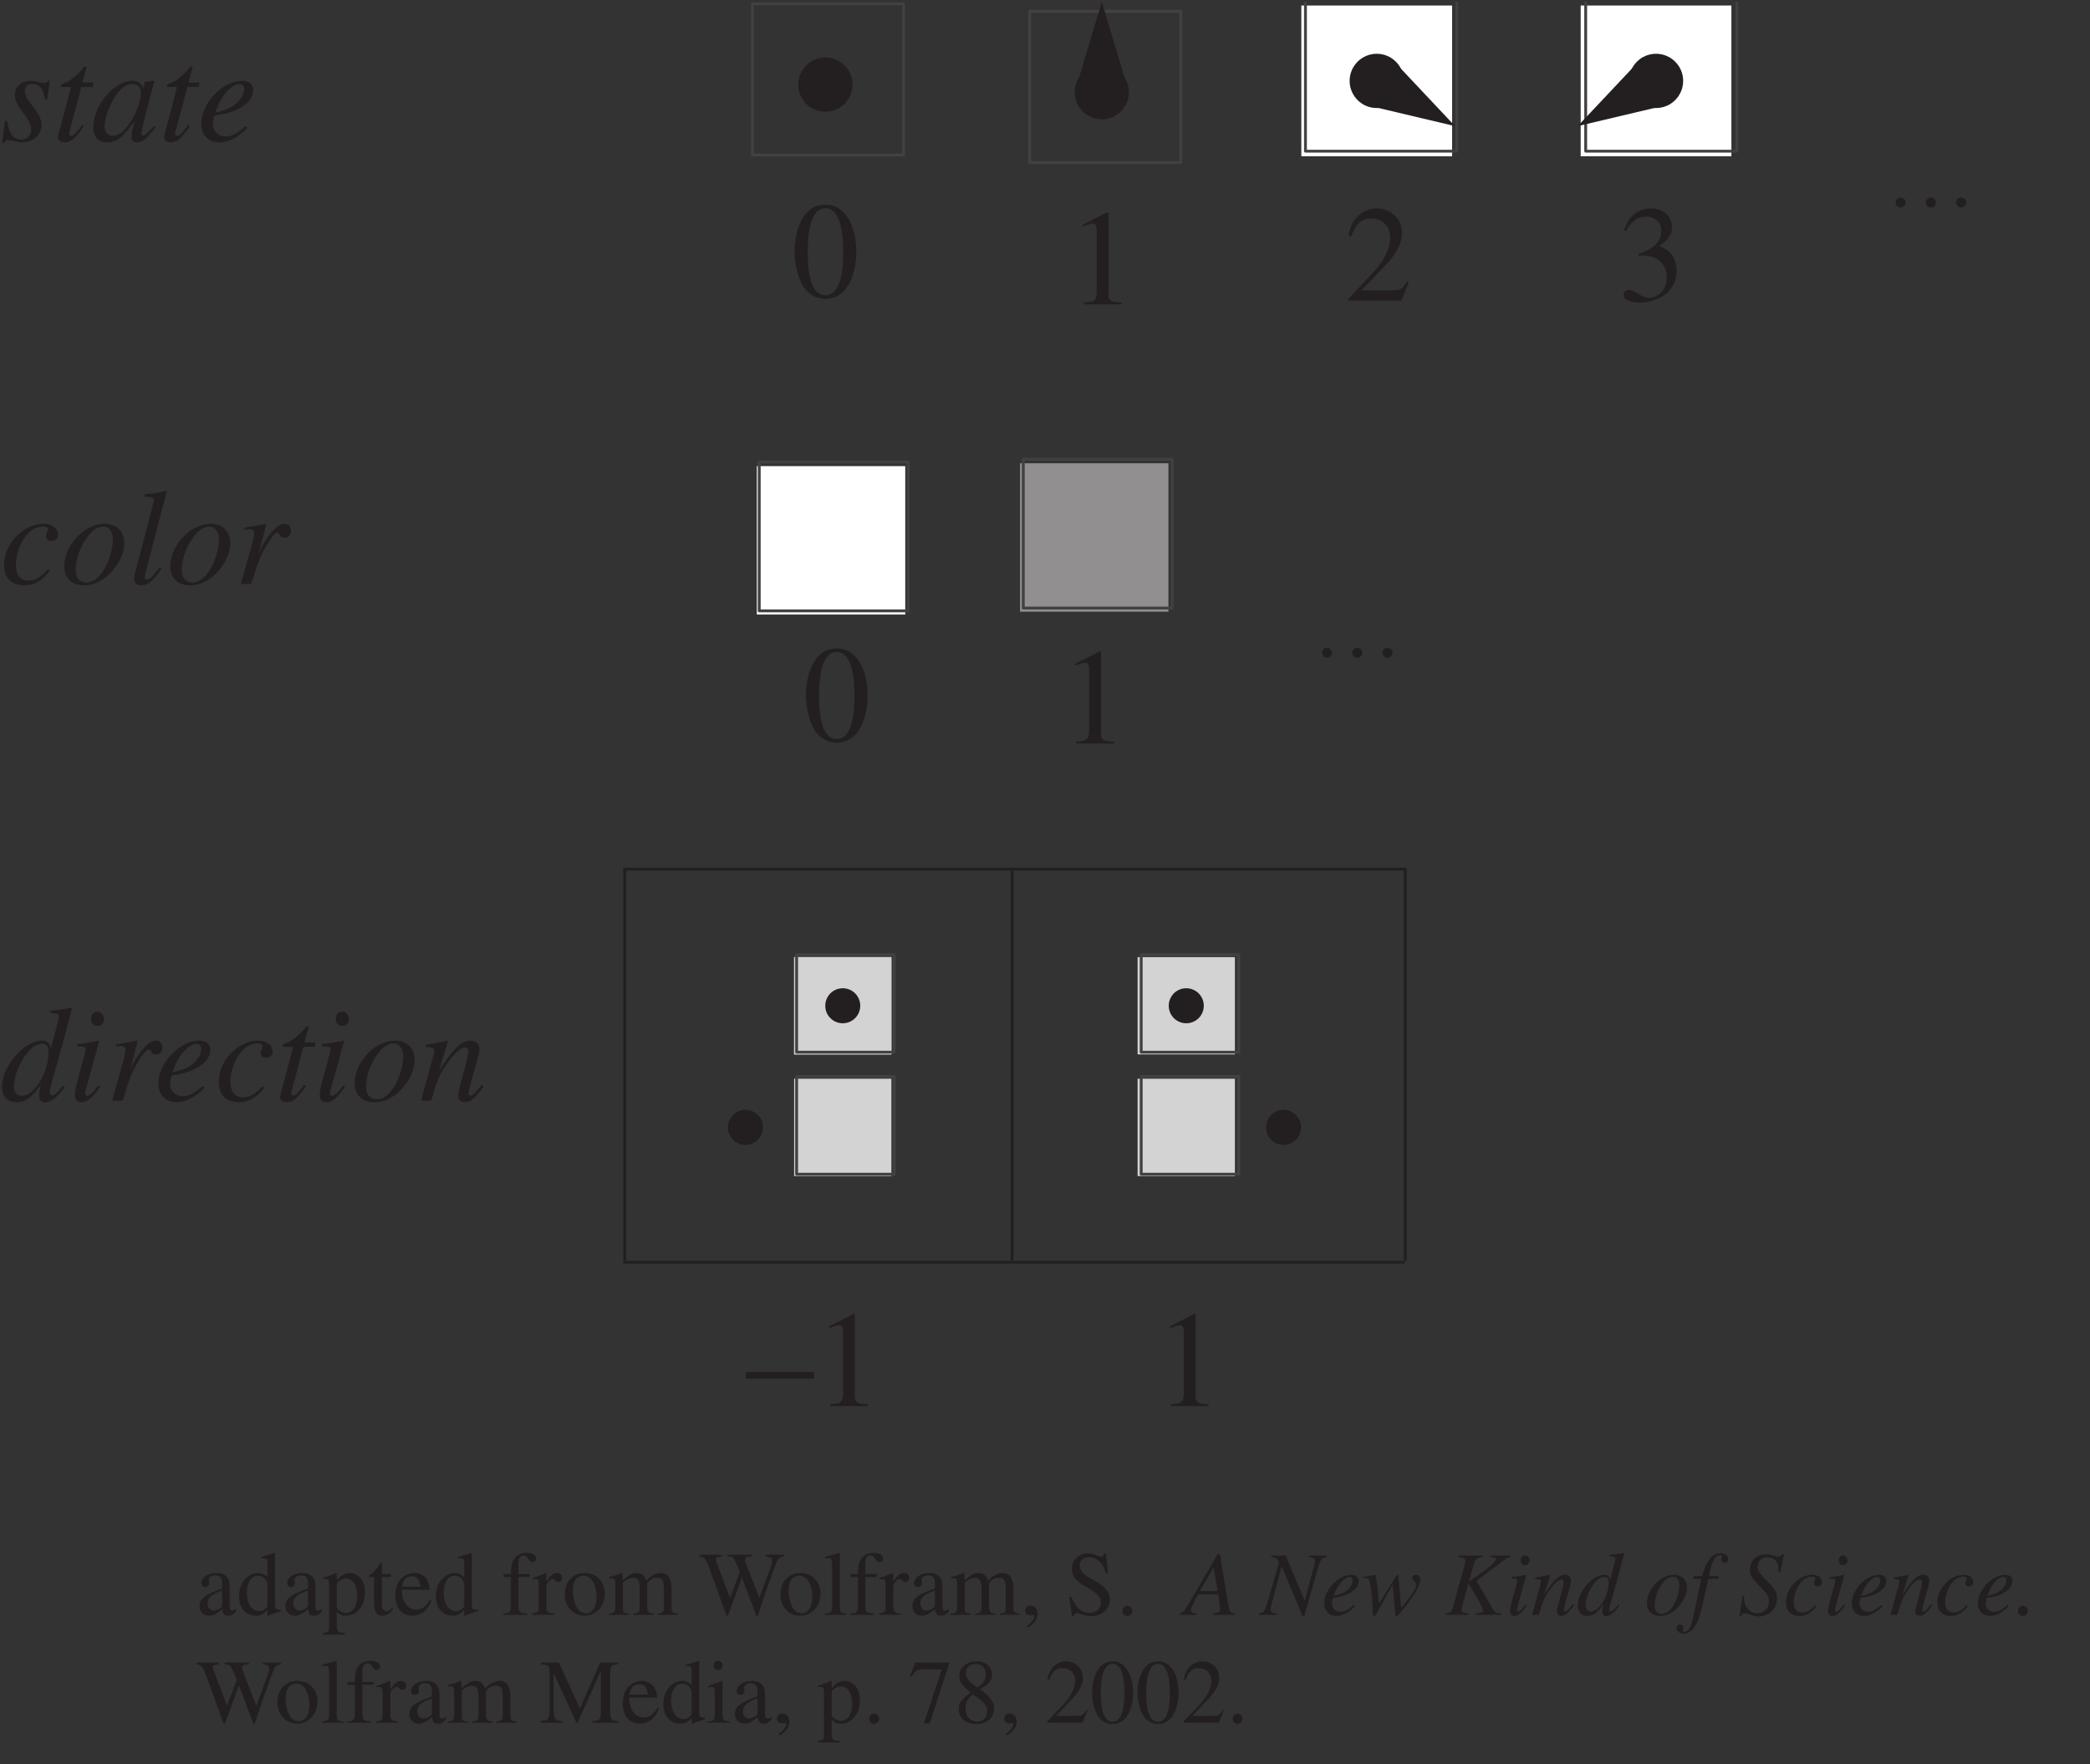 <?xml version="1.0" encoding="UTF-8"?>
<svg xmlns="http://www.w3.org/2000/svg" xmlns:xlink="http://www.w3.org/1999/xlink" width="183.42" height="154.82" viewBox="0 0 183.42 154.82">
<rect x="0" y="0" width="183.42" height="154.82" fill="#333333" stroke="none"/>
<defs>
<g>
<g id="glyph-0-0">
</g>
<g id="glyph-0-1">
<path d="M 0.438 -1.75 L 0.188 0.156 L 0.391 0.156 C 0.484 -0.047 0.531 -0.094 0.672 -0.094 C 0.797 -0.094 1.016 -0.047 1.25 0.016 C 1.531 0.094 1.719 0.125 1.922 0.125 C 2.922 0.125 3.641 -0.516 3.641 -1.422 C 3.641 -1.891 3.391 -2.406 2.828 -3.094 C 2.375 -3.656 2.172 -4.031 2.172 -4.375 C 2.172 -4.766 2.422 -5 2.844 -5 C 3.469 -5 3.828 -4.562 3.953 -3.625 L 4.141 -3.625 L 4.375 -5.297 L 4.219 -5.297 C 4.109 -5.125 4.031 -5.078 3.859 -5.078 C 3.766 -5.078 3.656 -5.094 3.422 -5.156 C 3.125 -5.25 2.953 -5.281 2.75 -5.281 C 1.859 -5.281 1.297 -4.766 1.297 -3.969 C 1.297 -3.578 1.562 -3.062 2.062 -2.422 C 2.531 -1.812 2.734 -1.391 2.734 -1.047 C 2.734 -0.484 2.375 -0.125 1.844 -0.125 C 1.172 -0.125 0.812 -0.609 0.625 -1.75 Z M 0.438 -1.75 "/>
</g>
<g id="glyph-0-2">
<path d="M 3.547 -5.125 L 2.578 -5.125 L 2.922 -6.359 C 2.938 -6.375 2.938 -6.406 2.938 -6.422 C 2.938 -6.5 2.906 -6.531 2.844 -6.531 C 2.766 -6.531 2.734 -6.516 2.656 -6.422 C 2.188 -5.828 1.453 -5.219 1.062 -5.109 C 0.766 -5.016 0.688 -4.938 0.688 -4.812 C 0.688 -4.797 0.688 -4.781 0.688 -4.734 L 1.578 -4.734 L 0.719 -1.453 C 0.688 -1.344 0.688 -1.297 0.641 -1.203 C 0.531 -0.797 0.438 -0.438 0.438 -0.312 C 0.438 -0.062 0.688 0.125 1.016 0.125 C 1.562 0.125 1.969 -0.203 2.719 -1.312 L 2.562 -1.406 C 1.969 -0.641 1.781 -0.453 1.594 -0.453 C 1.484 -0.453 1.406 -0.531 1.406 -0.688 C 1.406 -0.703 1.406 -0.703 1.422 -0.75 L 2.484 -4.734 L 3.484 -4.734 Z M 3.547 -5.125 "/>
</g>
<g id="glyph-0-3">
<path d="M 5.547 -1.312 L 5.219 -0.984 C 4.828 -0.594 4.703 -0.484 4.594 -0.484 C 4.5 -0.484 4.422 -0.562 4.422 -0.641 C 4.422 -0.891 4.938 -2.938 5.5 -4.984 C 5.531 -5.109 5.547 -5.141 5.562 -5.25 L 5.484 -5.281 L 4.75 -5.188 L 4.719 -5.156 L 4.578 -4.578 C 4.484 -5.031 4.141 -5.281 3.625 -5.281 C 2.031 -5.281 0.203 -3.094 0.203 -1.203 C 0.203 -0.359 0.656 0.125 1.422 0.125 C 2.266 0.125 2.781 -0.266 3.828 -1.75 C 3.578 -0.766 3.562 -0.672 3.562 -0.375 C 3.562 -0.031 3.703 0.125 4.031 0.125 C 4.516 0.125 4.797 -0.109 5.703 -1.203 Z M 3.703 -5.016 C 4.109 -4.984 4.375 -4.703 4.375 -4.281 C 4.375 -3.281 3.766 -1.859 2.938 -0.984 C 2.656 -0.656 2.25 -0.453 1.906 -0.453 C 1.469 -0.453 1.203 -0.797 1.203 -1.344 C 1.203 -2.016 1.656 -3.219 2.172 -3.969 C 2.656 -4.672 3.203 -5.047 3.703 -5.016 Z M 3.703 -5.016 "/>
</g>
<g id="glyph-0-4">
<path d="M 4.281 -1.297 C 3.422 -0.594 3.047 -0.406 2.531 -0.406 C 1.859 -0.406 1.406 -0.844 1.406 -1.5 C 1.406 -1.672 1.438 -1.844 1.531 -2.219 L 1.859 -2.281 C 3.656 -2.531 4.938 -3.438 4.938 -4.469 C 4.938 -4.969 4.578 -5.281 3.969 -5.281 C 2.25 -5.281 0.375 -3.312 0.375 -1.516 C 0.375 -0.531 1.016 0.125 1.953 0.125 C 2.797 0.125 3.719 -0.359 4.422 -1.156 Z M 1.812 -3.016 C 2.219 -4.078 3.109 -5 3.719 -5 C 3.969 -5 4.141 -4.828 4.141 -4.531 C 4.141 -4.172 3.906 -3.734 3.547 -3.375 C 3.094 -2.953 2.641 -2.734 1.609 -2.484 Z M 1.812 -3.016 "/>
</g>
<g id="glyph-0-5">
<path d="M 4.188 -1.266 C 3.531 -0.562 3.062 -0.297 2.484 -0.297 C 1.797 -0.297 1.391 -0.797 1.391 -1.656 C 1.391 -2.688 1.812 -3.766 2.484 -4.453 C 2.828 -4.812 3.297 -5.031 3.781 -5.031 C 4.062 -5.031 4.219 -4.938 4.219 -4.781 C 4.219 -4.734 4.203 -4.672 4.156 -4.562 C 4.062 -4.406 4.047 -4.328 4.047 -4.219 C 4.047 -3.922 4.219 -3.766 4.516 -3.766 C 4.844 -3.766 5.094 -3.984 5.094 -4.312 C 5.094 -4.875 4.562 -5.281 3.828 -5.281 C 2.031 -5.281 0.359 -3.531 0.359 -1.656 C 0.359 -0.531 1 0.125 2.125 0.125 C 3.016 0.125 3.656 -0.234 4.375 -1.156 Z M 4.188 -1.266 "/>
</g>
<g id="glyph-0-6">
<path d="M 3.891 -5.281 C 3.375 -5.281 2.906 -5.141 2.422 -4.891 C 1.188 -4.188 0.328 -2.812 0.328 -1.547 C 0.328 -0.5 1 0.125 2.078 0.125 C 2.875 0.125 3.641 -0.219 4.328 -0.906 C 5.125 -1.688 5.594 -2.688 5.594 -3.609 C 5.594 -4.594 4.906 -5.281 3.891 -5.281 Z M 3.75 -5.031 C 4.266 -5.031 4.594 -4.578 4.594 -3.906 C 4.594 -3.016 4.219 -1.828 3.672 -1.047 C 3.234 -0.422 2.781 -0.125 2.266 -0.125 C 1.703 -0.125 1.328 -0.547 1.328 -1.203 C 1.328 -2.094 1.672 -3.141 2.266 -4 C 2.734 -4.688 3.234 -5.031 3.75 -5.031 Z M 3.75 -5.031 "/>
</g>
<g id="glyph-0-7">
<path d="M 2.734 -1.469 C 1.953 -0.484 1.859 -0.391 1.594 -0.391 C 1.469 -0.391 1.406 -0.453 1.406 -0.594 C 1.406 -0.688 1.453 -0.844 1.516 -1.062 C 1.516 -1.109 1.531 -1.156 1.531 -1.156 L 1.531 -1.188 L 3.344 -8.109 L 3.281 -8.172 C 2.562 -8 2.109 -7.938 1.406 -7.859 L 1.406 -7.656 C 1.984 -7.656 2.219 -7.594 2.219 -7.391 C 2.219 -7.344 2.219 -7.266 2.188 -7.172 L 0.531 -0.844 C 0.5 -0.734 0.484 -0.625 0.484 -0.531 C 0.484 -0.094 0.688 0.125 1.078 0.125 C 1.703 0.125 2.109 -0.203 2.891 -1.359 Z M 2.734 -1.469 "/>
</g>
<g id="glyph-0-8">
<path d="M 1.453 0 C 2.078 -2.047 2.281 -2.531 2.828 -3.453 C 3.234 -4.125 3.562 -4.5 3.766 -4.5 C 3.844 -4.5 3.891 -4.453 3.953 -4.328 C 4.047 -4.125 4.141 -4.062 4.375 -4.062 C 4.734 -4.062 4.938 -4.281 4.938 -4.672 C 4.938 -5.031 4.703 -5.281 4.375 -5.281 C 4.094 -5.281 3.766 -5.094 3.453 -4.781 C 2.969 -4.266 2.484 -3.562 2.297 -3.094 L 2.125 -2.656 L 2.766 -5.25 L 2.734 -5.281 C 1.859 -5.125 1.75 -5.094 0.875 -4.953 L 0.875 -4.75 C 1.141 -4.797 1.188 -4.812 1.281 -4.812 C 1.547 -4.812 1.703 -4.688 1.703 -4.469 C 1.703 -4.312 1.703 -4.312 1.516 -3.5 L 0.531 0 Z M 1.453 0 "/>
</g>
<g id="glyph-0-9">
<path d="M 5.547 -1.328 C 4.891 -0.578 4.766 -0.484 4.562 -0.484 C 4.438 -0.484 4.344 -0.578 4.344 -0.719 C 4.344 -0.906 4.719 -2.328 5.125 -3.656 C 5.391 -4.625 5.641 -5.5 6.312 -8.109 L 6.25 -8.172 C 5.625 -8.047 5.188 -7.984 4.422 -7.906 L 4.422 -7.703 C 5.078 -7.672 5.156 -7.641 5.156 -7.391 C 5.156 -7.219 5.141 -7.188 4.984 -6.547 L 4.453 -4.578 C 4.359 -5.094 4.141 -5.281 3.672 -5.281 C 2.125 -5.281 0.172 -3.031 0.172 -1.234 C 0.172 -0.391 0.656 0.125 1.438 0.125 C 2.25 0.125 2.781 -0.25 3.594 -1.453 C 3.453 -0.844 3.438 -0.656 3.438 -0.391 C 3.438 -0.062 3.641 0.156 3.938 0.156 C 4.438 0.156 5.078 -0.328 5.688 -1.203 Z M 3.719 -5 C 4.078 -4.984 4.266 -4.75 4.266 -4.328 C 4.266 -2.5 3.016 -0.438 1.922 -0.438 C 1.5 -0.438 1.219 -0.75 1.219 -1.234 C 1.219 -2.219 1.812 -3.609 2.609 -4.453 C 2.938 -4.797 3.391 -5.031 3.719 -5 Z M 3.719 -5 "/>
</g>
<g id="glyph-0-10">
<path d="M 2.656 -1.359 C 2.359 -0.969 2.281 -0.875 2.172 -0.75 C 1.969 -0.547 1.781 -0.438 1.672 -0.438 C 1.578 -0.438 1.484 -0.516 1.484 -0.609 C 1.484 -0.734 1.516 -0.922 1.609 -1.141 L 1.656 -1.359 L 1.672 -1.375 L 1.672 -1.406 L 2.734 -5.25 L 2.688 -5.281 C 1.469 -5.047 1.25 -5.016 0.781 -4.984 L 0.781 -4.781 C 1.422 -4.781 1.531 -4.734 1.531 -4.5 C 1.531 -4.406 1.5 -4.203 1.422 -3.969 L 0.844 -1.859 C 0.656 -1.141 0.594 -0.797 0.594 -0.547 C 0.594 -0.109 0.781 0.125 1.141 0.125 C 1.703 0.125 2.125 -0.234 2.812 -1.234 Z M 2.562 -7.828 C 2.234 -7.828 2 -7.562 2 -7.188 C 2 -6.812 2.219 -6.562 2.578 -6.562 C 2.891 -6.562 3.156 -6.828 3.156 -7.172 C 3.156 -7.516 2.891 -7.828 2.562 -7.828 Z M 2.562 -7.828 "/>
</g>
<g id="glyph-0-11">
<path d="M 5.5 -1.406 C 4.859 -0.594 4.719 -0.453 4.531 -0.453 C 4.422 -0.453 4.328 -0.531 4.328 -0.641 C 4.328 -0.734 4.375 -0.969 4.5 -1.406 L 5.188 -3.859 C 5.25 -4.125 5.297 -4.375 5.297 -4.547 C 5.297 -4.984 4.969 -5.281 4.5 -5.281 C 3.734 -5.281 2.984 -4.547 1.75 -2.641 L 2.547 -5.25 L 2.516 -5.281 C 1.875 -5.141 1.609 -5.094 0.578 -4.906 L 0.578 -4.719 C 1.188 -4.703 1.344 -4.625 1.344 -4.391 C 1.344 -4.328 1.328 -4.25 1.312 -4.188 L 0.172 0 L 1.062 0 C 1.625 -1.891 1.734 -2.156 2.266 -2.969 C 2.984 -4.062 3.594 -4.672 4.031 -4.672 C 4.219 -4.672 4.328 -4.531 4.328 -4.328 C 4.328 -4.172 4.25 -3.781 4.156 -3.406 L 3.625 -1.438 C 3.469 -0.812 3.438 -0.656 3.438 -0.531 C 3.438 -0.078 3.609 0.109 4 0.109 C 4.531 0.109 4.828 -0.125 5.672 -1.25 Z M 5.5 -1.406 "/>
</g>
<g id="glyph-1-0">
</g>
<g id="glyph-1-1">
<path d="M 1.406 0 L 4.719 0 L 4.719 -0.172 C 3.797 -0.172 3.594 -0.312 3.578 -0.891 L 3.578 -8.062 L 3.484 -8.094 L 1.328 -7 L 1.328 -6.828 C 1.797 -7.016 2.078 -7.094 2.188 -7.094 C 2.438 -7.094 2.547 -6.922 2.547 -6.531 L 2.547 -1.109 C 2.531 -0.359 2.328 -0.188 1.406 -0.172 Z M 1.406 0 "/>
</g>
<g id="glyph-1-2">
<path d="M 3.047 -8.094 C 2.375 -8.094 1.875 -7.906 1.438 -7.469 C 0.734 -6.797 0.281 -5.422 0.281 -4.016 C 0.281 -2.703 0.688 -1.312 1.25 -0.641 C 1.688 -0.125 2.297 0.172 3 0.172 C 3.609 0.172 4.125 -0.031 4.547 -0.453 C 5.25 -1.109 5.703 -2.5 5.703 -3.953 C 5.703 -6.406 4.609 -8.094 3.047 -8.094 Z M 3 -7.781 C 4.016 -7.781 4.547 -6.422 4.547 -3.922 C 4.547 -1.422 4.016 -0.141 3 -0.141 C 1.969 -0.141 1.438 -1.422 1.438 -3.906 C 1.438 -6.469 1.969 -7.781 3 -7.781 Z M 3 -7.781 "/>
</g>
<g id="glyph-1-3">
<path d="M 5.688 -1.641 L 5.531 -1.703 C 5.094 -1 4.953 -0.922 4.391 -0.906 L 1.531 -0.906 L 3.547 -3.016 C 4.609 -4.125 5.078 -5.031 5.078 -5.969 C 5.078 -7.172 4.109 -8.094 2.859 -8.094 C 2.203 -8.094 1.578 -7.828 1.141 -7.344 C 0.75 -6.938 0.578 -6.562 0.375 -5.703 L 0.625 -5.656 C 1.094 -6.828 1.516 -7.203 2.359 -7.203 C 3.375 -7.203 4.047 -6.516 4.047 -5.516 C 4.047 -4.578 3.5 -3.469 2.484 -2.406 L 0.359 -0.141 L 0.359 0 L 5.031 0 Z M 5.688 -1.641 "/>
</g>
<g id="glyph-1-4">
<path d="M 0 -3 L 0 -2.406 L 5.984 -2.406 L 5.984 -3 Z M 0 -3 "/>
</g>
<g id="glyph-1-5">
<path d="M 1.828 -3.953 C 2.531 -3.953 2.812 -3.922 3.094 -3.812 C 3.844 -3.547 4.297 -2.875 4.297 -2.047 C 4.297 -1.031 3.625 -0.266 2.734 -0.266 C 2.406 -0.266 2.172 -0.344 1.719 -0.641 C 1.375 -0.844 1.172 -0.938 0.969 -0.938 C 0.688 -0.938 0.516 -0.766 0.516 -0.516 C 0.516 -0.094 1.031 0.172 1.859 0.172 C 2.781 0.172 3.719 -0.141 4.297 -0.641 C 4.859 -1.125 5.156 -1.812 5.156 -2.625 C 5.156 -3.25 4.969 -3.797 4.625 -4.172 C 4.375 -4.422 4.156 -4.578 3.641 -4.797 C 4.453 -5.359 4.75 -5.812 4.75 -6.453 C 4.75 -7.438 4 -8.094 2.891 -8.094 C 2.281 -8.094 1.766 -7.891 1.328 -7.5 C 0.969 -7.172 0.797 -6.875 0.531 -6.156 L 0.719 -6.109 C 1.203 -6.984 1.734 -7.375 2.484 -7.375 C 3.281 -7.375 3.812 -6.859 3.812 -6.094 C 3.812 -5.656 3.625 -5.25 3.328 -4.938 C 2.969 -4.578 2.641 -4.391 1.812 -4.109 Z M 1.828 -3.953 "/>
</g>
<g id="glyph-2-0">
</g>
<g id="glyph-2-1">
<path d="M 1.328 -0.797 C 1.078 -0.797 0.891 -0.594 0.891 -0.344 C 0.891 -0.109 1.078 0.094 1.312 0.094 C 1.562 0.094 1.766 -0.109 1.766 -0.344 C 1.766 -0.594 1.562 -0.797 1.328 -0.797 Z M 3.969 -0.797 C 3.734 -0.797 3.531 -0.594 3.531 -0.344 C 3.531 -0.109 3.734 0.094 3.969 0.094 C 4.219 0.094 4.422 -0.109 4.422 -0.344 C 4.422 -0.594 4.219 -0.797 3.969 -0.797 Z M 6.625 -0.797 C 6.391 -0.797 6.188 -0.594 6.188 -0.344 C 6.188 -0.109 6.391 0.094 6.625 0.094 C 6.875 0.094 7.078 -0.109 7.078 -0.344 C 7.078 -0.594 6.875 -0.797 6.625 -0.797 Z M 6.625 -0.797 "/>
</g>
<g id="glyph-2-2">
<path d="M 3.516 -0.531 C 3.391 -0.422 3.297 -0.375 3.172 -0.375 C 2.984 -0.375 2.938 -0.484 2.938 -0.844 L 2.938 -2.391 C 2.938 -2.812 2.891 -3.031 2.766 -3.234 C 2.594 -3.516 2.25 -3.672 1.781 -3.672 C 1.031 -3.672 0.453 -3.281 0.453 -2.766 C 0.453 -2.594 0.594 -2.438 0.781 -2.438 C 0.984 -2.438 1.141 -2.594 1.141 -2.766 C 1.141 -2.797 1.141 -2.844 1.125 -2.891 C 1.109 -2.969 1.109 -3.031 1.109 -3.078 C 1.109 -3.297 1.359 -3.469 1.688 -3.469 C 2.078 -3.469 2.281 -3.25 2.281 -2.812 L 2.281 -2.328 C 1.062 -1.844 0.922 -1.766 0.578 -1.469 C 0.406 -1.312 0.297 -1.031 0.297 -0.766 C 0.297 -0.266 0.641 0.078 1.125 0.078 C 1.484 0.078 1.812 -0.094 2.297 -0.5 C 2.328 -0.078 2.484 0.078 2.812 0.078 C 3.078 0.078 3.25 -0.016 3.516 -0.312 Z M 2.281 -0.984 C 2.281 -0.734 2.25 -0.656 2.078 -0.562 C 1.875 -0.453 1.672 -0.375 1.5 -0.375 C 1.219 -0.375 1 -0.656 1 -1 L 1 -1.031 C 1 -1.5 1.359 -1.812 2.281 -2.141 Z M 2.281 -0.984 "/>
</g>
<g id="glyph-2-3">
<path d="M 3.906 -0.469 C 3.812 -0.453 3.766 -0.453 3.734 -0.453 C 3.453 -0.453 3.375 -0.547 3.375 -0.906 L 3.375 -5.422 L 3.344 -5.438 C 2.969 -5.312 2.688 -5.234 2.172 -5.094 L 2.172 -4.969 C 2.234 -4.969 2.266 -4.969 2.344 -4.969 C 2.641 -4.969 2.703 -4.891 2.703 -4.562 L 2.703 -3.328 C 2.406 -3.578 2.188 -3.672 1.875 -3.672 C 0.953 -3.672 0.219 -2.766 0.219 -1.641 C 0.219 -0.609 0.812 0.078 1.688 0.078 C 2.141 0.078 2.438 -0.078 2.703 -0.453 L 2.703 0.062 L 2.734 0.078 L 3.906 -0.328 Z M 2.703 -0.812 C 2.703 -0.75 2.656 -0.656 2.578 -0.578 C 2.438 -0.422 2.234 -0.328 2 -0.328 C 1.328 -0.328 0.906 -0.969 0.906 -1.953 C 0.906 -2.859 1.297 -3.438 1.891 -3.438 C 2.328 -3.438 2.703 -3.062 2.703 -2.641 Z M 2.703 -0.812 "/>
</g>
<g id="glyph-2-4">
<path d="M 0.047 1.734 L 1.969 1.734 L 1.969 1.578 C 1.375 1.578 1.281 1.5 1.266 0.984 L 1.266 -0.266 C 1.547 0 1.734 0.078 2.078 0.078 C 3.016 0.078 3.75 -0.812 3.75 -1.969 C 3.75 -2.953 3.188 -3.672 2.422 -3.672 C 1.969 -3.672 1.625 -3.469 1.266 -3.031 L 1.266 -3.656 L 1.219 -3.672 C 0.781 -3.5 0.516 -3.391 0.078 -3.266 L 0.078 -3.125 C 0.141 -3.141 0.188 -3.141 0.266 -3.141 C 0.547 -3.141 0.594 -3.062 0.594 -2.688 L 0.594 1.047 C 0.594 1.469 0.516 1.547 0.047 1.594 Z M 1.266 -2.656 C 1.266 -2.906 1.719 -3.188 2.078 -3.188 C 2.672 -3.188 3.062 -2.578 3.062 -1.656 C 3.062 -0.766 2.672 -0.172 2.094 -0.172 C 1.719 -0.172 1.266 -0.469 1.266 -0.703 Z M 1.266 -2.656 "/>
</g>
<g id="glyph-2-5">
<path d="M 2.031 -3.578 L 1.234 -3.578 L 1.234 -4.516 C 1.234 -4.594 1.219 -4.609 1.172 -4.609 C 0.703 -3.938 0.469 -3.672 0.234 -3.531 C 0.156 -3.484 0.109 -3.438 0.109 -3.391 C 0.109 -3.359 0.109 -3.344 0.141 -3.328 L 0.562 -3.328 L 0.562 -0.938 C 0.562 -0.266 0.797 0.078 1.266 0.078 C 1.656 0.078 1.953 -0.109 2.219 -0.531 L 2.125 -0.609 C 1.938 -0.406 1.812 -0.328 1.641 -0.328 C 1.344 -0.328 1.234 -0.547 1.234 -1.047 L 1.234 -3.328 L 2.031 -3.328 Z M 2.031 -3.578 "/>
</g>
<g id="glyph-2-6">
<path d="M 3.25 -1.312 C 2.875 -0.703 2.531 -0.469 2.016 -0.469 C 1.562 -0.469 1.219 -0.703 0.984 -1.156 C 0.844 -1.453 0.781 -1.719 0.766 -2.203 L 3.234 -2.203 C 3.156 -2.719 3.078 -2.953 2.891 -3.219 C 2.641 -3.5 2.281 -3.672 1.859 -3.672 C 1.469 -3.672 1.094 -3.516 0.781 -3.25 C 0.422 -2.922 0.203 -2.359 0.203 -1.703 C 0.203 -0.609 0.766 0.078 1.688 0.078 C 2.453 0.078 3.047 -0.391 3.375 -1.25 Z M 0.781 -2.469 C 0.875 -3.078 1.141 -3.375 1.641 -3.375 C 2.125 -3.375 2.312 -3.156 2.422 -2.469 Z M 0.781 -2.469 "/>
</g>
<g id="glyph-2-7">
</g>
<g id="glyph-2-8">
<path d="M 2.469 -3.578 L 1.484 -3.578 L 1.484 -4.516 C 1.484 -4.984 1.641 -5.219 1.938 -5.219 C 2.109 -5.219 2.219 -5.141 2.359 -4.906 C 2.484 -4.703 2.578 -4.625 2.719 -4.625 C 2.906 -4.625 3.047 -4.766 3.047 -4.953 C 3.047 -5.234 2.703 -5.438 2.219 -5.438 C 1.719 -5.438 1.312 -5.234 1.094 -4.875 C 0.891 -4.516 0.828 -4.219 0.828 -3.578 L 0.172 -3.578 L 0.172 -3.328 L 0.828 -3.328 L 0.828 -0.828 C 0.812 -0.234 0.719 -0.141 0.156 -0.125 L 0.156 0 L 2.234 0 L 2.234 -0.125 C 1.578 -0.141 1.484 -0.234 1.484 -0.828 L 1.484 -3.328 L 2.469 -3.328 Z M 2.469 -3.578 "/>
</g>
<g id="glyph-2-9">
<path d="M 0.047 0 L 1.953 0 L 1.953 -0.125 C 1.422 -0.141 1.297 -0.25 1.281 -0.719 L 1.281 -2.516 C 1.281 -2.766 1.609 -3.156 1.828 -3.156 C 1.875 -3.156 1.953 -3.125 2.047 -3.047 C 2.156 -2.922 2.25 -2.891 2.359 -2.891 C 2.547 -2.891 2.672 -3.016 2.672 -3.25 C 2.672 -3.5 2.5 -3.672 2.234 -3.672 C 1.891 -3.672 1.672 -3.484 1.281 -2.922 L 1.281 -3.656 L 1.234 -3.672 C 0.781 -3.484 0.5 -3.375 0.062 -3.234 L 0.062 -3.109 C 0.172 -3.125 0.234 -3.141 0.328 -3.141 C 0.531 -3.141 0.609 -3.016 0.609 -2.656 L 0.609 -0.672 C 0.594 -0.25 0.547 -0.203 0.047 -0.125 Z M 0.047 0 "/>
</g>
<g id="glyph-2-10">
<path d="M 1.984 -3.672 C 0.953 -3.672 0.234 -2.906 0.234 -1.797 C 0.234 -0.719 0.969 0.078 1.969 0.078 C 2.984 0.078 3.75 -0.75 3.75 -1.859 C 3.75 -2.922 3.016 -3.672 1.984 -3.672 Z M 1.891 -3.438 C 2.562 -3.438 3.031 -2.672 3.031 -1.578 C 3.031 -0.672 2.672 -0.141 2.078 -0.141 C 1.766 -0.141 1.469 -0.328 1.297 -0.656 C 1.078 -1.062 0.953 -1.625 0.953 -2.188 C 0.953 -2.953 1.312 -3.438 1.891 -3.438 Z M 1.891 -3.438 "/>
</g>
<g id="glyph-2-11">
<path d="M 0.125 0 L 1.891 0 L 1.891 -0.125 C 1.484 -0.125 1.359 -0.219 1.359 -0.531 L 1.359 -2.781 C 1.359 -2.797 1.422 -2.875 1.469 -2.938 C 1.672 -3.109 2.016 -3.25 2.297 -3.25 C 2.641 -3.25 2.828 -2.969 2.828 -2.422 L 2.828 -0.688 C 2.812 -0.234 2.719 -0.141 2.281 -0.125 L 2.281 0 L 4.062 0 L 4.062 -0.125 C 3.625 -0.125 3.5 -0.25 3.484 -0.75 L 3.484 -2.766 C 3.734 -3.109 3.984 -3.25 4.359 -3.25 C 4.812 -3.25 4.953 -3.031 4.953 -2.375 L 4.953 -0.688 C 4.938 -0.219 4.891 -0.172 4.438 -0.125 L 4.438 0 L 6.172 0 L 6.172 -0.125 L 5.969 -0.141 C 5.719 -0.172 5.625 -0.297 5.625 -0.609 L 5.625 -2.25 C 5.625 -3.188 5.312 -3.672 4.703 -3.672 C 4.234 -3.672 3.828 -3.453 3.406 -3 C 3.266 -3.453 2.984 -3.672 2.562 -3.672 C 2.203 -3.672 1.984 -3.562 1.328 -3.047 L 1.328 -3.656 L 1.266 -3.672 C 0.844 -3.516 0.578 -3.422 0.156 -3.312 L 0.156 -3.172 C 0.25 -3.203 0.312 -3.203 0.406 -3.203 C 0.609 -3.203 0.688 -3.078 0.688 -2.688 L 0.688 -0.672 C 0.672 -0.234 0.562 -0.125 0.125 -0.125 Z M 0.125 0 "/>
</g>
<g id="glyph-2-12">
<path d="M 7.422 -5.281 L 5.844 -5.281 L 5.844 -5.125 C 6.25 -5.078 6.406 -5 6.406 -4.781 C 6.406 -4.625 6.344 -4.406 6.266 -4.188 L 5.281 -1.484 L 4.219 -4.203 C 4.172 -4.344 4.141 -4.406 4.125 -4.438 C 4.062 -4.609 4.016 -4.75 4.016 -4.844 C 4.016 -5.031 4.188 -5.109 4.625 -5.125 L 4.625 -5.281 L 2.5 -5.281 L 2.5 -5.125 C 2.953 -5.109 3.031 -5.047 3.297 -4.406 L 3.562 -3.75 L 2.703 -1.5 L 1.562 -4.5 C 1.5 -4.641 1.469 -4.781 1.469 -4.875 C 1.469 -5.047 1.578 -5.094 1.984 -5.125 L 1.984 -5.281 L 0.047 -5.281 L 0.047 -5.125 C 0.453 -5.078 0.562 -4.938 0.859 -4.188 L 2.406 0.094 L 2.516 0.094 L 3.75 -3.281 L 5.016 0.094 L 5.141 0.094 C 5.828 -2 5.875 -2.172 6.766 -4.562 C 6.922 -4.969 7 -5.047 7.422 -5.125 Z M 7.422 -5.281 "/>
</g>
<g id="glyph-2-13">
<path d="M 0.172 0 L 2.047 0 L 2.047 -0.125 C 1.547 -0.141 1.453 -0.219 1.453 -0.672 L 1.453 -5.422 L 1.422 -5.438 C 1.016 -5.312 0.719 -5.234 0.156 -5.094 L 0.156 -4.969 L 0.203 -4.969 C 0.281 -4.969 0.375 -4.984 0.453 -4.984 C 0.703 -4.984 0.781 -4.875 0.781 -4.5 L 0.781 -0.688 C 0.766 -0.266 0.656 -0.156 0.172 -0.125 Z M 0.172 0 "/>
</g>
<g id="glyph-2-14">
<path d="M 0.656 1.125 C 1.188 0.859 1.547 0.375 1.547 -0.109 C 1.547 -0.5 1.281 -0.812 0.922 -0.812 C 0.641 -0.812 0.453 -0.625 0.453 -0.359 C 0.453 -0.109 0.625 0.047 0.922 0.047 C 0.969 0.047 1.031 0.047 1.078 0.031 C 1.109 0.016 1.125 0.016 1.125 0.016 C 1.188 0.016 1.25 0.062 1.25 0.125 C 1.25 0.375 1.016 0.672 0.594 0.969 Z M 0.656 1.125 "/>
</g>
<g id="glyph-2-15">
<path d="M 3.562 -5.391 L 3.391 -5.391 C 3.359 -5.219 3.281 -5.109 3.141 -5.109 C 3.062 -5.109 2.922 -5.141 2.781 -5.219 C 2.5 -5.328 2.203 -5.391 1.938 -5.391 C 1.609 -5.391 1.25 -5.25 0.984 -5.016 C 0.703 -4.766 0.562 -4.438 0.562 -4.031 C 0.562 -3.391 0.922 -2.938 1.812 -2.469 C 2.375 -2.156 2.797 -1.844 3 -1.531 C 3.062 -1.438 3.109 -1.266 3.109 -1.062 C 3.109 -0.547 2.703 -0.172 2.125 -0.172 C 1.406 -0.172 0.922 -0.609 0.516 -1.578 L 0.328 -1.578 L 0.578 0.109 L 0.75 0.109 C 0.75 -0.047 0.859 -0.156 0.969 -0.156 C 1.062 -0.156 1.188 -0.125 1.344 -0.078 C 1.656 0.047 1.969 0.109 2.281 0.109 C 3.219 0.109 3.906 -0.516 3.906 -1.344 C 3.906 -2 3.469 -2.516 2.422 -3.078 C 1.578 -3.531 1.25 -3.891 1.25 -4.328 C 1.25 -4.766 1.578 -5.062 2.078 -5.062 C 2.438 -5.062 2.766 -4.906 3.047 -4.625 C 3.297 -4.359 3.406 -4.156 3.531 -3.688 L 3.734 -3.688 Z M 3.562 -5.391 "/>
</g>
<g id="glyph-2-16">
<path d="M 1 -0.797 C 0.75 -0.797 0.562 -0.594 0.562 -0.344 C 0.562 -0.109 0.75 0.094 0.984 0.094 C 1.234 0.094 1.438 -0.109 1.438 -0.344 C 1.438 -0.594 1.234 -0.797 1 -0.797 Z M 1 -0.797 "/>
</g>
<g id="glyph-2-17">
<path d="M 6.875 -5.281 L 5.297 -5.281 L 3.531 -1.25 L 1.688 -5.281 L 0.109 -5.281 L 0.109 -5.125 C 0.766 -5.094 0.859 -5 0.875 -4.406 L 0.875 -1.172 C 0.859 -0.328 0.75 -0.188 0.094 -0.156 L 0.094 0 L 1.969 0 L 1.969 -0.156 C 1.359 -0.188 1.234 -0.344 1.219 -1.172 L 1.219 -4.375 L 3.219 0 L 3.328 0 L 5.375 -4.562 L 5.375 -0.953 C 5.359 -0.281 5.281 -0.188 4.641 -0.156 L 4.641 0 L 6.875 0 L 6.875 -0.156 C 6.297 -0.188 6.203 -0.297 6.188 -0.875 L 6.188 -4.406 C 6.203 -4.984 6.297 -5.078 6.875 -5.125 Z M 6.875 -5.281 "/>
</g>
<g id="glyph-2-18">
<path d="M 0.125 0 L 2.016 0 L 2.016 -0.125 C 1.484 -0.156 1.438 -0.234 1.422 -0.812 L 1.422 -3.641 L 1.391 -3.672 L 0.156 -3.234 L 0.156 -3.109 L 0.219 -3.109 C 0.312 -3.125 0.422 -3.141 0.5 -3.141 C 0.688 -3.141 0.75 -3.016 0.75 -2.656 L 0.75 -0.812 C 0.734 -0.219 0.672 -0.141 0.125 -0.125 Z M 1.016 -5.438 C 0.812 -5.438 0.625 -5.266 0.625 -5.031 C 0.625 -4.812 0.797 -4.625 1.016 -4.625 C 1.266 -4.625 1.438 -4.812 1.438 -5.031 C 1.438 -5.266 1.25 -5.438 1.016 -5.438 Z M 1.016 -5.438 "/>
</g>
<g id="glyph-2-19">
<path d="M 3.578 -5.281 L 0.625 -5.281 L 0.156 -4.109 L 0.297 -4.047 C 0.625 -4.578 0.766 -4.672 1.219 -4.688 L 2.953 -4.688 L 1.375 0.062 L 1.891 0.062 L 3.578 -5.141 Z M 3.578 -5.281 "/>
</g>
<g id="glyph-2-20">
<path d="M 2.312 -2.953 C 3.109 -3.391 3.375 -3.719 3.375 -4.25 C 3.375 -4.922 2.812 -5.391 2.016 -5.391 C 1.141 -5.391 0.5 -4.859 0.5 -4.125 C 0.5 -3.609 0.641 -3.375 1.484 -2.641 C 0.609 -1.984 0.453 -1.75 0.453 -1.203 C 0.453 -0.422 1.062 0.109 1.969 0.109 C 2.938 0.109 3.547 -0.422 3.547 -1.234 C 3.547 -1.844 3.281 -2.234 2.312 -2.953 Z M 2.172 -2.141 C 2.75 -1.719 2.938 -1.438 2.938 -0.984 C 2.938 -0.469 2.578 -0.109 2.062 -0.109 C 1.453 -0.109 1.047 -0.578 1.047 -1.266 C 1.047 -1.781 1.219 -2.109 1.688 -2.484 Z M 2.078 -3.094 C 1.375 -3.562 1.078 -3.922 1.078 -4.375 C 1.078 -4.844 1.438 -5.156 1.938 -5.156 C 2.484 -5.156 2.828 -4.812 2.828 -4.266 C 2.828 -3.781 2.625 -3.453 2.078 -3.094 Z M 2.078 -3.094 "/>
</g>
<g id="glyph-2-21">
<path d="M 3.781 -1.094 L 3.688 -1.125 C 3.391 -0.672 3.297 -0.609 2.922 -0.609 L 1.016 -0.609 L 2.359 -2.016 C 3.062 -2.75 3.375 -3.359 3.375 -3.969 C 3.375 -4.766 2.734 -5.391 1.906 -5.391 C 1.469 -5.391 1.047 -5.219 0.75 -4.891 C 0.5 -4.625 0.375 -4.359 0.25 -3.797 L 0.422 -3.766 C 0.734 -4.547 1.016 -4.797 1.562 -4.797 C 2.25 -4.797 2.688 -4.344 2.688 -3.672 C 2.688 -3.047 2.328 -2.312 1.656 -1.609 L 0.234 -0.094 L 0.234 0 L 3.344 0 Z M 3.781 -1.094 "/>
</g>
<g id="glyph-2-22">
<path d="M 2.031 -5.391 C 1.578 -5.391 1.25 -5.266 0.953 -4.969 C 0.5 -4.531 0.188 -3.609 0.188 -2.672 C 0.188 -1.797 0.453 -0.875 0.828 -0.438 C 1.125 -0.078 1.531 0.109 1.984 0.109 C 2.406 0.109 2.734 -0.031 3.031 -0.297 C 3.484 -0.734 3.797 -1.672 3.797 -2.625 C 3.797 -4.266 3.062 -5.391 2.031 -5.391 Z M 2 -5.172 C 2.672 -5.172 3.031 -4.281 3.031 -2.609 C 3.031 -0.953 2.672 -0.094 1.984 -0.094 C 1.312 -0.094 0.953 -0.953 0.953 -2.609 C 0.953 -4.297 1.312 -5.172 2 -5.172 Z M 2 -5.172 "/>
</g>
<g id="glyph-3-0">
</g>
<g id="glyph-3-1">
<path d="M 4.5 -0.125 C 4.047 -0.172 4 -0.234 3.891 -0.812 L 3.141 -5.328 L 2.938 -5.328 L 0.625 -1.344 C -0.016 -0.281 -0.094 -0.188 -0.406 -0.125 L -0.406 0 L 1.078 0 L 1.078 -0.125 C 0.672 -0.172 0.609 -0.203 0.609 -0.406 C 0.609 -0.562 0.641 -0.625 0.766 -0.906 L 1.234 -1.797 L 2.984 -1.797 L 3.141 -0.75 C 3.141 -0.688 3.156 -0.609 3.156 -0.547 C 3.156 -0.25 3.047 -0.172 2.531 -0.125 L 2.531 0 L 4.5 0 Z M 1.391 -2.094 L 2.594 -4.156 L 2.938 -2.094 Z M 1.391 -2.094 "/>
</g>
<g id="glyph-3-2">
</g>
<g id="glyph-3-3">
<path d="M 5.797 -5.203 L 4.203 -5.203 L 4.203 -5.078 C 4.656 -5.031 4.766 -4.953 4.766 -4.672 C 4.766 -4.578 4.75 -4.484 4.688 -4.312 C 4.688 -4.297 4.672 -4.266 4.672 -4.25 L 3.859 -1.234 L 2.203 -5.203 L 0.922 -5.203 L 0.922 -5.078 C 1.297 -5.047 1.453 -4.938 1.609 -4.625 L 0.656 -1.312 C 0.359 -0.281 0.297 -0.188 -0.156 -0.125 L -0.156 0 L 1.422 0 L 1.422 -0.125 C 1 -0.156 0.859 -0.25 0.859 -0.469 C 0.859 -0.578 0.891 -0.734 0.938 -0.906 L 1.844 -4.266 L 3.672 0.125 L 3.812 0.125 L 4.969 -3.891 C 5.266 -4.922 5.297 -4.969 5.797 -5.078 Z M 5.797 -5.203 "/>
</g>
<g id="glyph-3-4">
<path d="M 2.859 -0.875 C 2.281 -0.391 2.031 -0.266 1.688 -0.266 C 1.234 -0.266 0.938 -0.562 0.938 -1 C 0.938 -1.109 0.953 -1.234 1.016 -1.484 L 1.25 -1.516 C 2.438 -1.688 3.281 -2.281 3.281 -2.969 C 3.281 -3.312 3.047 -3.516 2.641 -3.516 C 1.5 -3.516 0.25 -2.203 0.25 -1 C 0.25 -0.359 0.672 0.094 1.297 0.094 C 1.859 0.094 2.484 -0.234 2.953 -0.766 Z M 1.219 -2.016 C 1.484 -2.719 2.078 -3.328 2.484 -3.328 C 2.641 -3.328 2.75 -3.219 2.75 -3.016 C 2.75 -2.766 2.609 -2.484 2.359 -2.25 C 2.062 -1.969 1.766 -1.828 1.078 -1.656 Z M 1.219 -2.016 "/>
</g>
<g id="glyph-3-5">
<path d="M 0.125 -3.219 L 0.281 -3.219 C 0.562 -3.219 0.609 -3.203 0.672 -3.031 C 0.766 -2.766 0.906 -1.688 0.938 -0.938 L 0.969 -0.234 C 0.984 0.078 1 0.141 1.062 0.141 C 1.156 0.141 1.297 -0.062 1.578 -0.609 C 1.625 -0.688 1.781 -0.969 2.016 -1.391 L 2.719 -2.641 L 2.953 -0.094 C 2.969 0.125 2.984 0.141 3.047 0.141 C 3.109 0.141 3.188 0.078 3.406 -0.203 C 3.406 -0.203 3.438 -0.25 3.469 -0.281 C 4.562 -1.594 5.156 -2.578 5.156 -3.094 C 5.156 -3.344 4.984 -3.516 4.75 -3.516 C 4.547 -3.516 4.438 -3.406 4.438 -3.25 C 4.438 -3.141 4.484 -3.062 4.609 -2.953 C 4.734 -2.844 4.781 -2.75 4.781 -2.656 C 4.781 -2.312 4.516 -1.891 3.469 -0.594 L 3.219 -3.391 C 3.219 -3.484 3.203 -3.5 3.141 -3.5 C 3.109 -3.5 3.078 -3.484 3.047 -3.422 L 1.516 -1 C 1.484 -1.562 1.406 -2.406 1.312 -2.953 C 1.234 -3.453 1.219 -3.516 1.109 -3.516 C 1.062 -3.516 0.984 -3.484 0.875 -3.453 C 0.875 -3.453 0.594 -3.391 0.328 -3.359 C 0.297 -3.359 0.219 -3.344 0.125 -3.328 Z M 0.125 -3.219 "/>
</g>
<g id="glyph-3-6">
<path d="M 5.75 -5.203 L 3.984 -5.203 L 3.984 -5.078 C 4.078 -5.062 4.156 -5.062 4.203 -5.047 C 4.297 -5.047 4.375 -5.031 4.422 -5 C 4.453 -4.984 4.469 -4.938 4.469 -4.906 C 4.469 -4.703 4.031 -4.281 3.328 -3.781 L 2.109 -2.938 L 2.531 -4.484 C 2.656 -4.891 2.875 -5.047 3.344 -5.078 L 3.344 -5.203 L 1.156 -5.203 L 1.156 -5.078 C 1.672 -5.031 1.781 -4.969 1.781 -4.734 C 1.781 -4.609 1.75 -4.453 1.688 -4.234 L 0.703 -0.719 C 0.562 -0.234 0.531 -0.203 0.062 -0.125 L 0.062 0 L 2.031 0 L 2.031 -0.125 C 1.531 -0.188 1.453 -0.234 1.453 -0.484 C 1.453 -0.562 1.469 -0.625 1.516 -0.781 C 1.531 -0.844 1.547 -0.891 1.562 -0.953 L 2.062 -2.766 L 3.031 -1.109 C 3.219 -0.781 3.328 -0.516 3.328 -0.359 C 3.328 -0.234 3.219 -0.172 2.969 -0.156 C 2.922 -0.156 2.844 -0.141 2.734 -0.125 L 2.734 0 L 4.922 0 L 4.922 -0.125 C 4.422 -0.172 4.375 -0.203 4.156 -0.578 L 2.766 -2.984 L 5.156 -4.797 C 5.375 -4.953 5.562 -5.047 5.75 -5.078 Z M 5.75 -5.203 "/>
</g>
<g id="glyph-3-7">
<path d="M 1.766 -0.906 C 1.562 -0.641 1.516 -0.578 1.438 -0.5 C 1.312 -0.359 1.188 -0.281 1.109 -0.281 C 1.047 -0.281 0.984 -0.344 0.984 -0.406 C 0.984 -0.484 1.016 -0.609 1.062 -0.75 L 1.109 -0.906 L 1.109 -0.938 L 1.812 -3.5 L 1.797 -3.516 C 0.984 -3.359 0.828 -3.344 0.516 -3.312 L 0.516 -3.188 C 0.953 -3.172 1.016 -3.156 1.016 -3 C 1.016 -2.938 1 -2.797 0.953 -2.641 L 0.562 -1.234 C 0.438 -0.75 0.391 -0.531 0.391 -0.359 C 0.391 -0.078 0.516 0.094 0.75 0.094 C 1.125 0.094 1.422 -0.156 1.875 -0.828 Z M 1.703 -5.219 C 1.484 -5.219 1.328 -5.031 1.328 -4.797 C 1.328 -4.531 1.484 -4.359 1.719 -4.359 C 1.922 -4.359 2.109 -4.547 2.109 -4.766 C 2.109 -5 1.922 -5.219 1.703 -5.219 Z M 1.703 -5.219 "/>
</g>
<g id="glyph-3-8">
<path d="M 3.672 -0.938 C 3.234 -0.391 3.141 -0.297 3.016 -0.297 C 2.938 -0.297 2.891 -0.359 2.891 -0.438 C 2.891 -0.5 2.922 -0.641 3 -0.938 L 3.453 -2.578 C 3.484 -2.734 3.516 -2.922 3.516 -3.031 C 3.516 -3.328 3.312 -3.516 3 -3.516 C 2.484 -3.516 1.984 -3.031 1.156 -1.766 L 1.703 -3.5 L 1.672 -3.516 C 1.25 -3.422 1.078 -3.391 0.375 -3.266 L 0.375 -3.141 C 0.781 -3.125 0.891 -3.078 0.891 -2.922 C 0.891 -2.875 0.891 -2.828 0.875 -2.781 L 0.109 0 L 0.703 0 C 1.078 -1.266 1.156 -1.438 1.5 -1.969 C 1.984 -2.703 2.391 -3.109 2.688 -3.109 C 2.812 -3.109 2.875 -3.016 2.875 -2.875 C 2.875 -2.781 2.828 -2.516 2.766 -2.266 L 2.422 -0.953 C 2.312 -0.547 2.281 -0.438 2.281 -0.359 C 2.281 -0.062 2.406 0.078 2.656 0.078 C 3.016 0.078 3.219 -0.094 3.781 -0.828 Z M 3.672 -0.938 "/>
</g>
<g id="glyph-3-9">
<path d="M 3.688 -0.891 C 3.25 -0.375 3.172 -0.312 3.031 -0.312 C 2.953 -0.312 2.891 -0.375 2.891 -0.484 C 2.891 -0.609 3.141 -1.547 3.406 -2.438 C 3.594 -3.078 3.75 -3.656 4.203 -5.406 L 4.156 -5.438 C 3.75 -5.359 3.453 -5.312 2.938 -5.266 L 2.938 -5.125 C 3.375 -5.109 3.438 -5.078 3.438 -4.922 C 3.438 -4.812 3.422 -4.781 3.312 -4.359 L 2.969 -3.047 C 2.906 -3.391 2.75 -3.516 2.453 -3.516 C 1.406 -3.516 0.125 -2.016 0.125 -0.828 C 0.125 -0.25 0.438 0.094 0.953 0.094 C 1.5 0.094 1.844 -0.172 2.391 -0.969 C 2.297 -0.562 2.281 -0.438 2.281 -0.25 C 2.281 -0.047 2.422 0.109 2.625 0.109 C 2.953 0.109 3.375 -0.219 3.781 -0.812 Z M 2.484 -3.328 C 2.719 -3.312 2.844 -3.156 2.844 -2.875 C 2.844 -1.672 2.016 -0.297 1.281 -0.297 C 1 -0.297 0.812 -0.5 0.812 -0.828 C 0.812 -1.469 1.219 -2.406 1.734 -2.969 C 1.953 -3.203 2.25 -3.344 2.484 -3.328 Z M 2.484 -3.328 "/>
</g>
<g id="glyph-3-10">
<path d="M 2.594 -3.516 C 2.25 -3.516 1.938 -3.422 1.609 -3.25 C 0.781 -2.781 0.219 -1.875 0.219 -1.031 C 0.219 -0.328 0.656 0.094 1.391 0.094 C 1.906 0.094 2.422 -0.141 2.891 -0.609 C 3.406 -1.125 3.734 -1.797 3.734 -2.406 C 3.734 -3.062 3.266 -3.516 2.594 -3.516 Z M 2.5 -3.344 C 2.844 -3.344 3.062 -3.047 3.062 -2.594 C 3.062 -2.016 2.812 -1.219 2.453 -0.703 C 2.156 -0.281 1.844 -0.078 1.5 -0.078 C 1.125 -0.078 0.891 -0.359 0.891 -0.812 C 0.891 -1.391 1.109 -2.094 1.5 -2.656 C 1.812 -3.109 2.156 -3.344 2.5 -3.344 Z M 2.5 -3.344 "/>
</g>
<g id="glyph-3-11">
<path d="M 0.281 -3.156 L 1 -3.156 L 0.297 0.188 C 0.125 1.047 -0.141 1.484 -0.484 1.484 C -0.578 1.484 -0.641 1.422 -0.641 1.359 C -0.641 1.328 -0.625 1.312 -0.609 1.266 C -0.578 1.219 -0.562 1.188 -0.562 1.141 C -0.562 0.969 -0.703 0.844 -0.875 0.844 C -1.047 0.844 -1.172 0.984 -1.172 1.156 C -1.172 1.438 -0.906 1.656 -0.547 1.656 C 0.172 1.656 0.719 0.875 1.047 -0.609 L 1.625 -3.156 L 2.5 -3.156 L 2.547 -3.406 L 1.688 -3.406 C 1.906 -4.672 2.203 -5.234 2.656 -5.234 C 2.766 -5.234 2.828 -5.188 2.828 -5.125 C 2.828 -5.109 2.828 -5.078 2.797 -5.047 C 2.75 -4.984 2.75 -4.953 2.75 -4.891 C 2.75 -4.688 2.875 -4.562 3.047 -4.562 C 3.234 -4.562 3.375 -4.703 3.375 -4.891 C 3.375 -5.188 3.078 -5.406 2.688 -5.406 C 2.297 -5.406 1.984 -5.234 1.703 -4.859 C 1.469 -4.547 1.312 -4.172 1.062 -3.406 L 0.328 -3.406 Z M 0.281 -3.156 "/>
</g>
<g id="glyph-3-12">
<path d="M 3.734 -3.734 L 4.047 -5.312 L 3.859 -5.312 C 3.75 -5.141 3.688 -5.109 3.5 -5.109 C 3.406 -5.109 3.312 -5.125 3.141 -5.203 C 2.969 -5.266 2.703 -5.312 2.469 -5.312 C 1.641 -5.312 1.047 -4.75 1.047 -3.969 C 1.047 -3.547 1.156 -3.312 1.641 -2.812 C 1.688 -2.766 1.812 -2.625 1.953 -2.469 C 2.078 -2.328 2.203 -2.203 2.266 -2.141 C 2.641 -1.75 2.734 -1.531 2.734 -1.188 C 2.734 -0.594 2.297 -0.141 1.719 -0.141 C 1.047 -0.141 0.547 -0.703 0.547 -1.484 C 0.547 -1.531 0.547 -1.562 0.562 -1.641 L 0.406 -1.656 L 0.141 0.125 L 0.281 0.125 C 0.328 -0.062 0.422 -0.141 0.578 -0.141 C 0.672 -0.141 0.781 -0.109 1 -0.047 C 1.359 0.094 1.578 0.141 1.828 0.141 C 2.734 0.141 3.438 -0.547 3.438 -1.453 C 3.438 -1.969 3.266 -2.266 2.531 -3 C 1.812 -3.734 1.75 -3.844 1.75 -4.234 C 1.75 -4.734 2.078 -5.047 2.609 -5.047 C 2.922 -5.047 3.156 -4.938 3.328 -4.75 C 3.5 -4.547 3.562 -4.281 3.578 -3.75 Z M 3.734 -3.734 "/>
</g>
<g id="glyph-3-13">
<path d="M 2.781 -0.844 C 2.344 -0.375 2.047 -0.203 1.656 -0.203 C 1.188 -0.203 0.922 -0.531 0.922 -1.109 C 0.922 -1.781 1.203 -2.5 1.656 -2.969 C 1.875 -3.203 2.203 -3.344 2.516 -3.344 C 2.703 -3.344 2.812 -3.281 2.812 -3.188 C 2.812 -3.141 2.797 -3.109 2.766 -3.031 C 2.703 -2.938 2.688 -2.891 2.688 -2.812 C 2.688 -2.609 2.812 -2.5 3 -2.5 C 3.234 -2.5 3.391 -2.656 3.391 -2.875 C 3.391 -3.25 3.031 -3.516 2.547 -3.516 C 1.359 -3.516 0.234 -2.344 0.234 -1.109 C 0.234 -0.344 0.672 0.094 1.406 0.094 C 2.016 0.094 2.438 -0.156 2.922 -0.766 Z M 2.781 -0.844 "/>
</g>
<g id="glyph-3-14">
<path d="M 0.656 -0.797 C 0.422 -0.797 0.219 -0.594 0.219 -0.344 C 0.219 -0.109 0.422 0.094 0.641 0.094 C 0.891 0.094 1.094 -0.109 1.094 -0.344 C 1.094 -0.594 0.891 -0.797 0.656 -0.797 Z M 0.656 -0.797 "/>
</g>
</g>
<clipPath id="clip-0">
<path clip-rule="nonzero" d="M 94 0.152 L 100 0.152 L 100 9 L 94 9 Z M 94 0.152 "/>
</clipPath>
<clipPath id="clip-1">
<path clip-rule="nonzero" d="M 65 0.152 L 80 0.152 L 80 15 L 65 15 Z M 65 0.152 "/>
</clipPath>
<clipPath id="clip-2">
<path clip-rule="nonzero" d="M 114 0.152 L 128 0.152 L 128 14 L 114 14 Z M 114 0.152 "/>
</clipPath>
<clipPath id="clip-3">
<path clip-rule="nonzero" d="M 138 0.152 L 152 0.152 L 152 14 L 138 14 Z M 138 0.152 "/>
</clipPath>
<clipPath id="clip-4">
<path clip-rule="nonzero" d="M 138 0.152 L 153 0.152 L 153 14 L 138 14 Z M 138 0.152 "/>
</clipPath>
</defs>
<path fill-rule="nonzero" fill="rgb(82.751%, 82.437%, 82.515%)" fill-opacity="1" d="M 99.836 92.535 L 108.375 92.535 L 108.375 83.996 L 99.836 83.996 Z M 99.836 92.535 "/>
<path fill="none" stroke-width="2.5" stroke-linecap="round" stroke-linejoin="round" stroke="rgb(26.704%, 25.371%, 25.702%)" stroke-opacity="1" stroke-miterlimit="10" d="M 1001.516 621.47 L 1087.177 621.47 L 1087.177 707.131 L 1001.516 707.131 L 1001.516 621.47 " transform="matrix(0.1, 0, 0, -0.1, -0, 154.486)"/>
<path fill-rule="nonzero" fill="rgb(82.751%, 82.437%, 82.515%)" fill-opacity="1" d="M 99.836 103.207 L 108.375 103.207 L 108.375 94.668 L 99.836 94.668 Z M 99.836 103.207 "/>
<path fill="none" stroke-width="2.5" stroke-linecap="round" stroke-linejoin="round" stroke="rgb(26.704%, 25.371%, 25.702%)" stroke-opacity="1" stroke-miterlimit="10" d="M 1001.516 514.414 L 1001.516 600.075 L 1087.177 600.075 L 1087.177 514.414 L 1001.516 514.414 " transform="matrix(0.1, 0, 0, -0.1, -0, 154.486)"/>
<path fill-rule="nonzero" fill="rgb(13.73%, 12.16%, 12.549%)" fill-opacity="1" d="M 104.105 88.266 L 105.645 88.266 C 105.645 87.414 104.957 86.727 104.105 86.727 C 103.258 86.727 102.57 87.414 102.57 88.266 C 102.57 89.113 103.258 89.801 104.105 89.801 C 104.957 89.801 105.645 89.113 105.645 88.266 C 105.645 88.215 105.641 88.16 105.637 88.109 "/>
<path fill-rule="nonzero" fill="rgb(13.73%, 12.16%, 12.549%)" fill-opacity="1" d="M 112.645 98.938 L 114.18 98.938 C 114.18 98.09 113.492 97.398 112.645 97.398 C 111.797 97.398 111.109 98.09 111.109 98.938 C 111.109 99.785 111.797 100.477 112.645 100.477 C 113.492 100.477 114.18 99.785 114.18 98.938 C 114.18 98.887 114.18 98.836 114.176 98.785 "/>
<path fill-rule="nonzero" fill="rgb(13.73%, 12.16%, 12.549%)" fill-opacity="1" d="M 111.875 100.27 L 113.414 97.605 "/>
<path fill-rule="nonzero" fill="rgb(100%, 100%, 100%)" fill-opacity="1" d="M 69.691 92.535 L 78.23 92.535 L 78.23 83.996 L 69.691 83.996 Z M 69.691 92.535 "/>
<path fill-rule="nonzero" fill="rgb(82.751%, 82.437%, 82.515%)" fill-opacity="1" d="M 69.691 92.535 L 78.23 92.535 L 78.23 83.996 L 69.691 83.996 Z M 69.691 92.535 "/>
<path fill="none" stroke-width="2.5" stroke-linecap="round" stroke-linejoin="round" stroke="rgb(26.704%, 25.371%, 25.702%)" stroke-opacity="1" stroke-miterlimit="10" d="M 699.118 621.47 L 784.778 621.47 L 784.778 707.131 L 699.118 707.131 L 699.118 621.47 " transform="matrix(0.1, 0, 0, -0.1, -0, 154.486)"/>
<path fill-rule="nonzero" fill="rgb(82.751%, 82.437%, 82.515%)" fill-opacity="1" d="M 69.691 103.207 L 78.23 103.207 L 78.23 94.668 L 69.691 94.668 Z M 69.691 103.207 "/>
<path fill="none" stroke-width="2.5" stroke-linecap="round" stroke-linejoin="round" stroke="rgb(26.704%, 25.371%, 25.702%)" stroke-opacity="1" stroke-miterlimit="10" d="M 699.118 514.414 L 699.118 600.075 L 784.778 600.075 L 784.778 514.414 L 699.118 514.414 " transform="matrix(0.1, 0, 0, -0.1, -0, 154.486)"/>
<path fill-rule="nonzero" fill="rgb(13.73%, 12.16%, 12.549%)" fill-opacity="1" d="M 73.961 88.266 L 75.496 88.266 C 75.496 87.414 74.809 86.727 73.961 86.727 C 73.113 86.727 72.426 87.414 72.426 88.266 C 72.426 89.113 73.113 89.801 73.961 89.801 C 74.809 89.801 75.496 89.113 75.496 88.266 C 75.496 88.215 75.496 88.16 75.492 88.109 "/>
<path fill-rule="nonzero" fill="rgb(13.73%, 12.16%, 12.549%)" fill-opacity="1" d="M 65.426 98.938 L 66.961 98.938 C 66.961 98.09 66.273 97.398 65.426 97.398 C 64.574 97.398 63.887 98.09 63.887 98.938 C 63.887 99.785 64.574 100.477 65.426 100.477 C 66.273 100.477 66.961 99.785 66.961 98.938 C 66.961 98.887 66.957 98.836 66.953 98.785 "/>
<path fill="none" stroke-width="2.5" stroke-linecap="round" stroke-linejoin="round" stroke="rgb(13.73%, 12.16%, 12.549%)" stroke-opacity="1" stroke-miterlimit="10" d="M 1233.262 782.094 L 1233.262 439.49 " transform="matrix(0.1, 0, 0, -0.1, -0, 154.486)"/>
<path fill="none" stroke-width="2.5" stroke-linecap="round" stroke-linejoin="round" stroke="rgb(13.73%, 12.16%, 12.549%)" stroke-opacity="1" stroke-miterlimit="10" d="M 888.269 782.094 L 888.269 439.49 " transform="matrix(0.1, 0, 0, -0.1, -0, 154.486)"/>
<path fill="none" stroke-width="2.5" stroke-linecap="round" stroke-linejoin="round" stroke="rgb(13.73%, 12.16%, 12.549%)" stroke-opacity="1" stroke-miterlimit="10" d="M 548.252 782.094 L 548.252 439.49 " transform="matrix(0.1, 0, 0, -0.1, -0, 154.486)"/>
<g fill="rgb(13.73%, 12.16%, 12.549%)" fill-opacity="1">
<use xlink:href="#glyph-0-1" x="-0" y="12.371"/>
<use xlink:href="#glyph-0-2" x="4.653" y="12.371"/>
<use xlink:href="#glyph-0-3" x="7.979" y="12.371"/>
<use xlink:href="#glyph-0-2" x="13.96" y="12.371"/>
<use xlink:href="#glyph-0-4" x="17.285" y="12.371"/>
</g>
<g fill="rgb(13.73%, 12.16%, 12.549%)" fill-opacity="1">
<use xlink:href="#glyph-0-5" x="-0" y="51.248"/>
<use xlink:href="#glyph-0-6" x="5.311" y="51.248"/>
<use xlink:href="#glyph-0-7" x="11.292" y="51.248"/>
<use xlink:href="#glyph-0-6" x="14.618" y="51.248"/>
<use xlink:href="#glyph-0-8" x="20.599" y="51.248"/>
</g>
<g fill="rgb(13.73%, 12.16%, 12.549%)" fill-opacity="1">
<use xlink:href="#glyph-0-9" x="-0" y="96.604"/>
<use xlink:href="#glyph-0-10" x="5.981" y="96.604"/>
<use xlink:href="#glyph-0-8" x="9.307" y="96.604"/>
</g>
<g fill="rgb(13.73%, 12.16%, 12.549%)" fill-opacity="1">
<use xlink:href="#glyph-0-4" x="13.522" y="96.604"/>
<use xlink:href="#glyph-0-5" x="18.833" y="96.604"/>
<use xlink:href="#glyph-0-2" x="24.144" y="96.604"/>
<use xlink:href="#glyph-0-10" x="27.47" y="96.604"/>
<use xlink:href="#glyph-0-6" x="30.795" y="96.604"/>
<use xlink:href="#glyph-0-11" x="36.776" y="96.604"/>
</g>
<path fill="none" stroke-width="2.5" stroke-linecap="round" stroke-linejoin="round" stroke="rgb(26.704%, 25.371%, 25.702%)" stroke-opacity="1" stroke-miterlimit="10" d="M 903.669 1402.252 L 1036.314 1402.252 L 1036.314 1534.935 L 903.669 1534.935 L 903.669 1402.252 " transform="matrix(0.1, 0, 0, -0.1, -0, 154.486)"/>
<path fill-rule="nonzero" fill="rgb(13.73%, 12.16%, 12.549%)" fill-opacity="1" d="M 96.695 8.09 L 99.074 8.09 C 99.074 6.777 98.008 5.711 96.695 5.711 C 95.379 5.711 94.312 6.777 94.312 8.09 C 94.312 9.402 95.379 10.469 96.695 10.469 C 98.008 10.469 99.074 9.402 99.074 8.09 C 99.074 8.012 99.07 7.934 99.062 7.852 "/>
<g clip-path="url(#clip-0)">
<path fill-rule="nonzero" fill="rgb(13.73%, 12.16%, 12.549%)" fill-opacity="1" d="M 99.074 8.09 L 94.312 8.09 L 96.695 0.156 L 99.074 8.09 "/>
</g>
<g fill="rgb(13.73%, 12.16%, 12.549%)" fill-opacity="1">
<use xlink:href="#glyph-1-1" x="93.702" y="26.715"/>
</g>
<g clip-path="url(#clip-1)">
<path fill="none" stroke-width="2.5" stroke-linecap="round" stroke-linejoin="round" stroke="rgb(26.704%, 25.371%, 25.702%)" stroke-opacity="1" stroke-miterlimit="10" d="M 660.324 1408.874 L 793.008 1408.874 L 793.008 1541.558 L 660.324 1541.558 L 660.324 1408.874 " transform="matrix(0.1, 0, 0, -0.1, -0, 154.486)"/>
</g>
<path fill-rule="nonzero" fill="rgb(13.73%, 12.16%, 12.549%)" fill-opacity="1" d="M 72.438 7.43 L 74.816 7.43 C 74.816 6.113 73.75 5.047 72.438 5.047 C 71.121 5.047 70.055 6.113 70.055 7.43 C 70.055 8.742 71.121 9.809 72.438 9.809 C 73.75 9.809 74.816 8.742 74.816 7.43 C 74.816 7.348 74.812 7.27 74.805 7.191 "/>
<g fill="rgb(13.73%, 12.16%, 12.549%)" fill-opacity="1">
<use xlink:href="#glyph-1-2" x="69.446" y="26.053"/>
</g>
<g clip-path="url(#clip-2)">
<path fill-rule="nonzero" fill="rgb(100%, 100%, 100%)" fill-opacity="1" d="M 114.207 13.711 L 127.438 13.711 L 127.438 0.484 L 114.207 0.484 Z M 114.207 13.711 "/>
<path fill="none" stroke-width="2.5" stroke-linecap="round" stroke-linejoin="round" stroke="rgb(26.704%, 25.371%, 25.702%)" stroke-opacity="1" stroke-miterlimit="10" d="M 1145.682 1412.205 L 1278.405 1412.205 L 1278.405 1544.889 L 1145.682 1544.889 L 1145.682 1412.205 " transform="matrix(0.1, 0, 0, -0.1, -0, 154.486)"/>
</g>
<path fill-rule="nonzero" fill="rgb(13.73%, 12.16%, 12.549%)" fill-opacity="1" d="M 120.824 7.098 L 123.203 7.098 C 123.203 5.785 122.137 4.719 120.824 4.719 C 119.508 4.719 118.445 5.785 118.445 7.098 C 118.445 8.41 119.508 9.48 120.824 9.48 C 122.137 9.48 123.203 8.41 123.203 7.098 C 123.203 7.02 123.199 6.938 123.191 6.859 "/>
<path fill-rule="nonzero" fill="rgb(13.73%, 12.16%, 12.549%)" fill-opacity="1" d="M 119.633 9.16 L 122.012 5.035 L 127.691 11.066 L 119.633 9.16 "/>
<g fill="rgb(13.73%, 12.16%, 12.549%)" fill-opacity="1">
<use xlink:href="#glyph-1-3" x="117.96" y="26.384"/>
</g>
<g fill="rgb(13.73%, 12.16%, 12.549%)" fill-opacity="1">
<use xlink:href="#glyph-1-4" x="65.459" y="123.395"/>
<use xlink:href="#glyph-1-1" x="71.44" y="123.395"/>
</g>
<path fill-rule="nonzero" fill="rgb(100%, 100%, 100%)" fill-opacity="1" d="M 66.422 53.93 L 79.445 53.93 L 79.445 40.906 L 66.422 40.906 Z M 66.422 53.93 "/>
<path fill="none" stroke-width="2.5" stroke-linecap="round" stroke-linejoin="round" stroke="rgb(26.704%, 25.371%, 25.702%)" stroke-opacity="1" stroke-miterlimit="10" d="M 666.319 1008.746 L 666.319 1139.392 L 796.965 1139.392 L 796.965 1008.746 L 666.319 1008.746 " transform="matrix(0.1, 0, 0, -0.1, -0, 154.486)"/>
<g fill="rgb(13.73%, 12.16%, 12.549%)" fill-opacity="1">
<use xlink:href="#glyph-1-2" x="70.443" y="64.999"/>
</g>
<g fill="rgb(13.73%, 12.16%, 12.549%)" fill-opacity="1">
<use xlink:href="#glyph-1-1" x="101.345" y="123.395"/>
</g>
<path fill-rule="nonzero" fill="rgb(56.865%, 56.079%, 56.274%)" fill-opacity="1" d="M 89.52 53.68 L 102.543 53.68 L 102.543 40.656 L 89.52 40.656 Z M 89.52 53.68 "/>
<path fill="none" stroke-width="2.5" stroke-linecap="round" stroke-linejoin="round" stroke="rgb(26.704%, 25.371%, 25.702%)" stroke-opacity="1" stroke-miterlimit="10" d="M 898.026 1011.254 L 1028.672 1011.254 L 1028.672 1141.9 L 898.026 1141.9 L 898.026 1011.254 " transform="matrix(0.1, 0, 0, -0.1, -0, 154.486)"/>
<g fill="rgb(13.73%, 12.16%, 12.549%)" fill-opacity="1">
<use xlink:href="#glyph-1-1" x="93.039" y="65.248"/>
</g>
<g clip-path="url(#clip-3)">
<path fill-rule="nonzero" fill="rgb(100%, 100%, 100%)" fill-opacity="1" d="M 138.723 13.711 L 151.949 13.711 L 151.949 0.484 L 138.723 0.484 Z M 138.723 13.711 "/>
</g>
<g clip-path="url(#clip-4)">
<path fill="none" stroke-width="2.5" stroke-linecap="round" stroke-linejoin="round" stroke="rgb(26.704%, 25.371%, 25.702%)" stroke-opacity="1" stroke-miterlimit="10" d="M 1391.613 1412.205 L 1524.297 1412.205 L 1524.297 1544.889 L 1391.613 1544.889 L 1391.613 1412.205 " transform="matrix(0.1, 0, 0, -0.1, -0, 154.486)"/>
</g>
<path fill-rule="nonzero" fill="rgb(13.73%, 12.16%, 12.549%)" fill-opacity="1" d="M 145.336 7.098 L 147.715 7.098 C 147.715 5.785 146.652 4.719 145.336 4.719 C 144.023 4.719 142.957 5.785 142.957 7.098 C 142.957 8.41 144.023 9.48 145.336 9.48 C 146.652 9.48 147.715 8.41 147.715 7.098 C 147.715 7.02 147.715 6.938 147.703 6.859 "/>
<path fill-rule="nonzero" fill="rgb(13.73%, 12.16%, 12.549%)" fill-opacity="1" d="M 144.145 5.035 L 146.527 9.16 L 138.465 11.066 L 144.145 5.035 "/>
<g fill="rgb(13.73%, 12.16%, 12.549%)" fill-opacity="1">
<use xlink:href="#glyph-1-5" x="141.982" y="26.384"/>
</g>
<path fill="none" stroke-width="2.5" stroke-linecap="round" stroke-linejoin="round" stroke="rgb(13.73%, 12.16%, 12.549%)" stroke-opacity="1" stroke-miterlimit="10" d="M 548.056 782.094 L 1231.656 782.094 " transform="matrix(0.1, 0, 0, -0.1, -0, 154.486)"/>
<path fill="none" stroke-width="2.5" stroke-linecap="round" stroke-linejoin="round" stroke="rgb(13.73%, 12.16%, 12.549%)" stroke-opacity="1" stroke-miterlimit="10" d="M 548.056 437.061 L 1231.656 437.061 " transform="matrix(0.1, 0, 0, -0.1, -0, 154.486)"/>
<g fill="rgb(13.73%, 12.16%, 12.549%)" fill-opacity="1">
<use xlink:href="#glyph-2-1" x="165.477" y="18.12"/>
</g>
<g fill="rgb(13.73%, 12.16%, 12.549%)" fill-opacity="1">
<use xlink:href="#glyph-2-1" x="115.136" y="57.637"/>
</g>
<g fill="rgb(13.73%, 12.16%, 12.549%)" fill-opacity="1">
<use xlink:href="#glyph-2-2" x="17.218" y="141.718"/>
<use xlink:href="#glyph-2-3" x="20.759" y="141.718"/>
<use xlink:href="#glyph-2-2" x="24.746" y="141.718"/>
<use xlink:href="#glyph-2-4" x="28.287" y="141.718"/>
<use xlink:href="#glyph-2-5" x="32.275" y="141.718"/>
<use xlink:href="#glyph-2-6" x="34.492" y="141.718"/>
<use xlink:href="#glyph-2-3" x="38.032" y="141.718"/>
<use xlink:href="#glyph-2-7" x="42.02" y="141.718"/>
<use xlink:href="#glyph-2-8" x="44.014" y="141.718"/>
<use xlink:href="#glyph-2-9" x="46.669" y="141.718"/>
<use xlink:href="#glyph-2-10" x="49.325" y="141.718"/>
<use xlink:href="#glyph-2-11" x="53.312" y="141.718"/>
<use xlink:href="#glyph-2-7" x="59.517" y="141.718"/>
</g>
<g fill="rgb(13.73%, 12.16%, 12.549%)" fill-opacity="1">
<use xlink:href="#glyph-2-12" x="61.363" y="141.718"/>
<use xlink:href="#glyph-2-10" x="68.257" y="141.718"/>
</g>
<g fill="rgb(13.73%, 12.16%, 12.549%)" fill-opacity="1">
<use xlink:href="#glyph-2-13" x="72.244" y="141.718"/>
</g>
<g fill="rgb(13.73%, 12.16%, 12.549%)" fill-opacity="1">
<use xlink:href="#glyph-2-8" x="74.459" y="141.718"/>
<use xlink:href="#glyph-2-9" x="77.114" y="141.718"/>
<use xlink:href="#glyph-2-2" x="79.77" y="141.718"/>
<use xlink:href="#glyph-2-11" x="83.311" y="141.718"/>
<use xlink:href="#glyph-2-14" x="89.515" y="141.718"/>
<use xlink:href="#glyph-2-7" x="91.509" y="141.718"/>
<use xlink:href="#glyph-2-15" x="93.503" y="141.718"/>
<use xlink:href="#glyph-2-16" x="97.937" y="141.718"/>
<use xlink:href="#glyph-2-7" x="99.93" y="141.718"/>
<use xlink:href="#glyph-2-7" x="101.924" y="141.718"/>
</g>
<g fill="rgb(13.73%, 12.16%, 12.549%)" fill-opacity="1">
<use xlink:href="#glyph-3-1" x="103.916" y="141.718"/>
<use xlink:href="#glyph-3-2" x="108.649" y="141.718"/>
<use xlink:href="#glyph-3-3" x="110.643" y="141.718"/>
</g>
<g fill="rgb(13.73%, 12.16%, 12.549%)" fill-opacity="1">
<use xlink:href="#glyph-3-4" x="115.96" y="141.718"/>
<use xlink:href="#glyph-3-5" x="119.501" y="141.718"/>
<use xlink:href="#glyph-3-2" x="124.82" y="141.718"/>
<use xlink:href="#glyph-3-6" x="126.814" y="141.718"/>
<use xlink:href="#glyph-3-7" x="132.133" y="141.718"/>
<use xlink:href="#glyph-3-8" x="134.35" y="141.718"/>
<use xlink:href="#glyph-3-9" x="138.338" y="141.718"/>
<use xlink:href="#glyph-3-2" x="142.325" y="141.718"/>
<use xlink:href="#glyph-3-10" x="144.319" y="141.718"/>
<use xlink:href="#glyph-3-11" x="148.306" y="141.718"/>
<use xlink:href="#glyph-3-2" x="150.523" y="141.718"/>
<use xlink:href="#glyph-3-12" x="152.517" y="141.718"/>
<use xlink:href="#glyph-3-13" x="156.504" y="141.718"/>
<use xlink:href="#glyph-3-7" x="160.045" y="141.718"/>
<use xlink:href="#glyph-3-4" x="162.262" y="141.718"/>
<use xlink:href="#glyph-3-8" x="165.803" y="141.718"/>
<use xlink:href="#glyph-3-13" x="169.79" y="141.718"/>
<use xlink:href="#glyph-3-4" x="173.331" y="141.718"/>
<use xlink:href="#glyph-3-14" x="176.872" y="141.718"/>
</g>
<g fill="rgb(13.73%, 12.16%, 12.549%)" fill-opacity="1">
<use xlink:href="#glyph-2-7" x="178.856" y="141.718"/>
<use xlink:href="#glyph-2-7" x="180.849" y="141.718"/>
</g>
<g fill="rgb(13.73%, 12.16%, 12.549%)" fill-opacity="1">
<use xlink:href="#glyph-2-12" x="17.219" y="151.188"/>
<use xlink:href="#glyph-2-10" x="24.112" y="151.188"/>
</g>
<g fill="rgb(13.73%, 12.16%, 12.549%)" fill-opacity="1">
<use xlink:href="#glyph-2-13" x="28.1" y="151.188"/>
</g>
<g fill="rgb(13.73%, 12.16%, 12.549%)" fill-opacity="1">
<use xlink:href="#glyph-2-8" x="30.314" y="151.188"/>
<use xlink:href="#glyph-2-9" x="32.97" y="151.188"/>
<use xlink:href="#glyph-2-2" x="35.625" y="151.188"/>
<use xlink:href="#glyph-2-11" x="39.166" y="151.188"/>
<use xlink:href="#glyph-2-7" x="45.37" y="151.188"/>
<use xlink:href="#glyph-2-17" x="47.364" y="151.188"/>
<use xlink:href="#glyph-2-6" x="54.454" y="151.188"/>
<use xlink:href="#glyph-2-3" x="57.994" y="151.188"/>
<use xlink:href="#glyph-2-18" x="61.982" y="151.188"/>
<use xlink:href="#glyph-2-2" x="64.199" y="151.188"/>
<use xlink:href="#glyph-2-14" x="67.74" y="151.188"/>
<use xlink:href="#glyph-2-7" x="69.733" y="151.188"/>
<use xlink:href="#glyph-2-4" x="71.727" y="151.188"/>
<use xlink:href="#glyph-2-16" x="75.714" y="151.188"/>
<use xlink:href="#glyph-2-7" x="77.708" y="151.188"/>
<use xlink:href="#glyph-2-19" x="79.702" y="151.188"/>
<use xlink:href="#glyph-2-20" x="83.689" y="151.188"/>
<use xlink:href="#glyph-2-14" x="87.677" y="151.188"/>
<use xlink:href="#glyph-2-7" x="89.67" y="151.188"/>
<use xlink:href="#glyph-2-21" x="91.664" y="151.188"/>
<use xlink:href="#glyph-2-22" x="95.651" y="151.188"/>
<use xlink:href="#glyph-2-22" x="99.639" y="151.188"/>
<use xlink:href="#glyph-2-21" x="103.626" y="151.188"/>
<use xlink:href="#glyph-2-16" x="107.614" y="151.188"/>
</g>
</svg>

